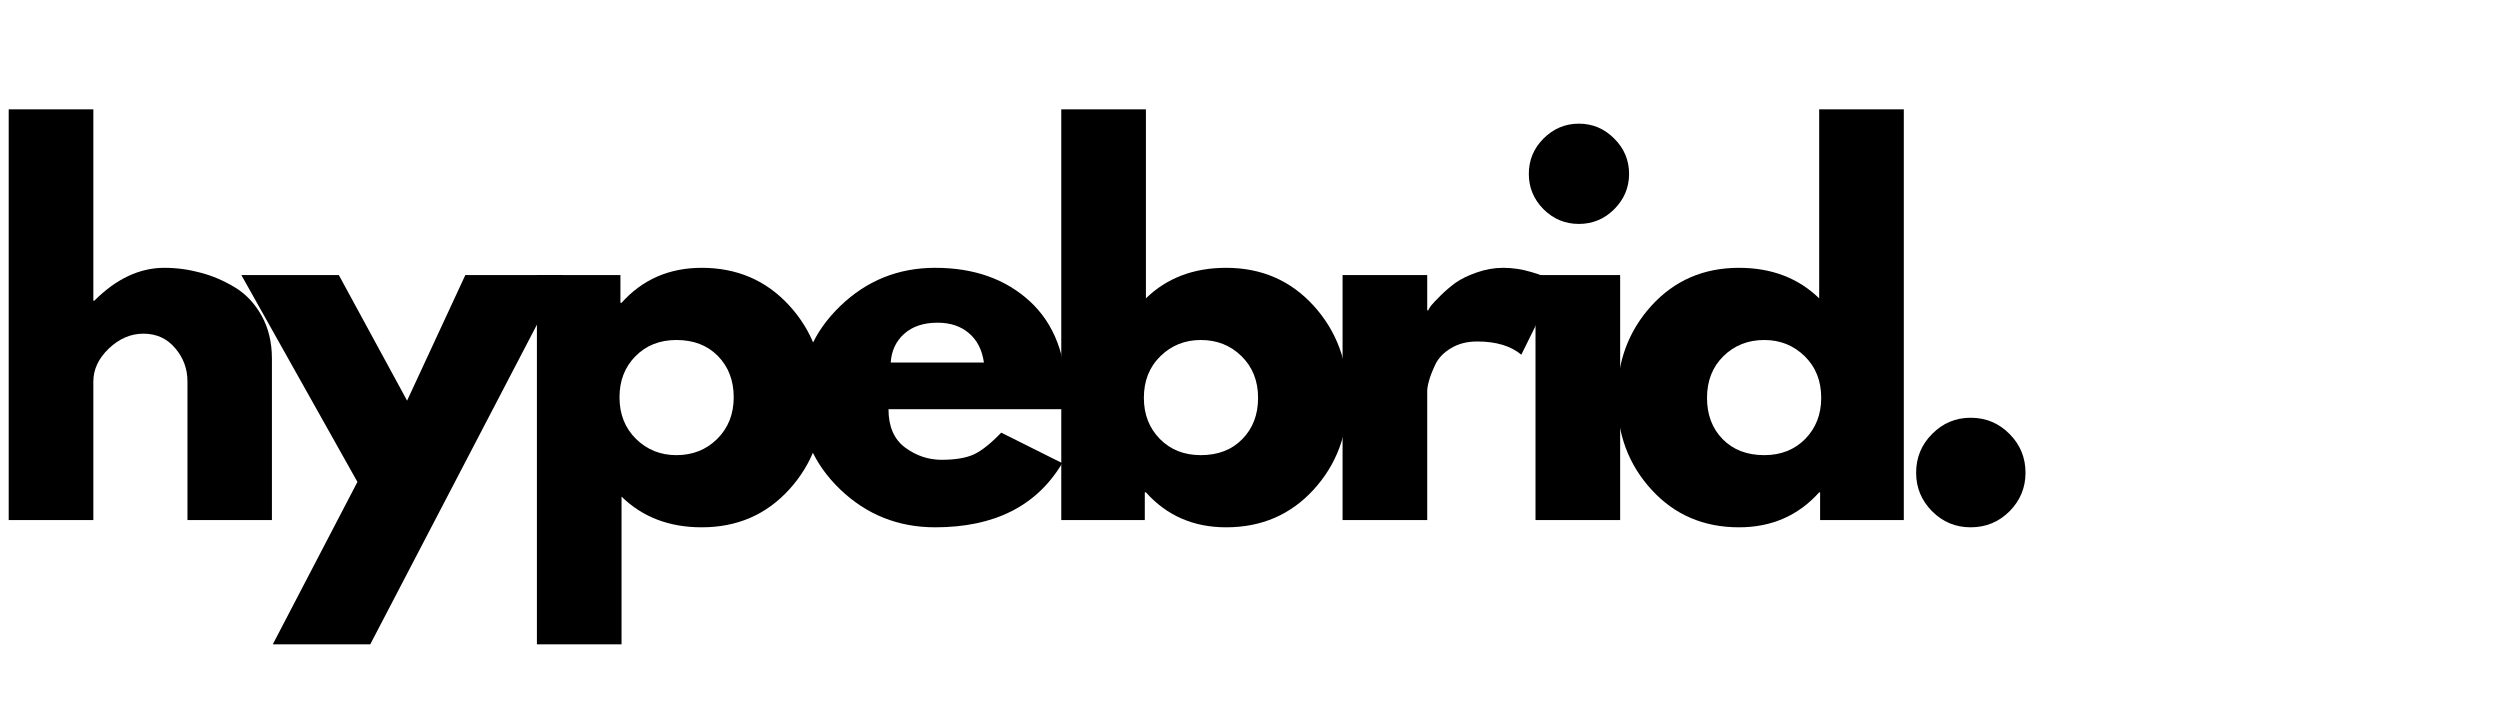 <svg version="1.0" preserveAspectRatio="xMidYMid meet" height="80" viewBox="0 0 210 60" zoomAndPan="magnify" width="280" xmlns:xlink="http://www.w3.org/1999/xlink" xmlns="http://www.w3.org/2000/svg"><defs><g></g></defs><g fill-opacity="1" fill="#000000"><g transform="translate(-1.675, 43.685)"><g><path d="M 2.406 0 L 2.406 -34.5 L 9.516 -34.5 L 9.516 -18.422 L 9.594 -18.422 C 11.438 -20.266 13.398 -21.188 15.484 -21.188 C 16.504 -21.188 17.516 -21.051 18.516 -20.781 C 19.516 -20.52 20.477 -20.109 21.406 -19.547 C 22.332 -18.984 23.082 -18.188 23.656 -17.156 C 24.227 -16.125 24.516 -14.926 24.516 -13.562 L 24.516 0 L 17.422 0 L 17.422 -11.641 C 17.422 -12.703 17.078 -13.633 16.391 -14.438 C 15.711 -15.25 14.82 -15.656 13.719 -15.656 C 12.656 -15.656 11.688 -15.238 10.812 -14.406 C 9.945 -13.57 9.516 -12.648 9.516 -11.641 L 9.516 0 Z M 2.406 0"></path></g></g></g><g fill-opacity="1" fill="#000000"><g transform="translate(21.071, 43.685)"><g><path d="M 18.016 -20.578 L 26.203 -20.578 L 10.031 10.438 L 1.844 10.438 L 8.953 -3.203 L -0.797 -20.578 L 7.391 -20.578 L 13.125 -10.031 Z M 18.016 -20.578"></path></g></g></g><g fill-opacity="1" fill="#000000"><g transform="translate(42.694, 43.685)"><g><path d="M 23.594 -18.031 C 25.52 -15.938 26.484 -13.363 26.484 -10.312 C 26.484 -7.258 25.52 -4.676 23.594 -2.562 C 21.664 -0.445 19.219 0.609 16.25 0.609 C 13.52 0.609 11.273 -0.25 9.516 -1.969 L 9.516 10.438 L 2.406 10.438 L 2.406 -20.578 L 9.422 -20.578 L 9.422 -18.25 L 9.516 -18.25 C 11.273 -20.207 13.52 -21.188 16.25 -21.188 C 19.219 -21.188 21.664 -20.133 23.594 -18.031 Z M 17.547 -6.812 C 18.473 -7.727 18.938 -8.895 18.938 -10.312 C 18.938 -11.727 18.492 -12.883 17.609 -13.781 C 16.734 -14.676 15.57 -15.125 14.125 -15.125 C 12.727 -15.125 11.582 -14.672 10.688 -13.766 C 9.789 -12.859 9.344 -11.707 9.344 -10.312 C 9.344 -8.895 9.805 -7.727 10.734 -6.812 C 11.66 -5.906 12.789 -5.453 14.125 -5.453 C 15.488 -5.453 16.629 -5.906 17.547 -6.812 Z M 17.547 -6.812"></path></g></g></g><g fill-opacity="1" fill="#000000"><g transform="translate(66.322, 43.685)"><g><path d="M 23.234 -9.312 L 8.312 -9.312 C 8.312 -7.863 8.773 -6.789 9.703 -6.094 C 10.641 -5.406 11.66 -5.062 12.766 -5.062 C 13.91 -5.062 14.816 -5.211 15.484 -5.516 C 16.148 -5.828 16.914 -6.438 17.781 -7.344 L 22.906 -4.781 C 20.77 -1.188 17.211 0.609 12.234 0.609 C 9.129 0.609 6.469 -0.453 4.25 -2.578 C 2.031 -4.711 0.922 -7.273 0.922 -10.266 C 0.922 -13.266 2.031 -15.832 4.25 -17.969 C 6.469 -20.113 9.129 -21.188 12.234 -21.188 C 15.504 -21.188 18.16 -20.242 20.203 -18.359 C 22.242 -16.473 23.266 -13.773 23.266 -10.266 C 23.266 -9.785 23.254 -9.469 23.234 -9.312 Z M 8.5 -13.234 L 16.328 -13.234 C 16.172 -14.305 15.75 -15.129 15.062 -15.703 C 14.383 -16.285 13.508 -16.578 12.438 -16.578 C 11.258 -16.578 10.32 -16.266 9.625 -15.641 C 8.938 -15.023 8.562 -14.223 8.5 -13.234 Z M 8.5 -13.234"></path></g></g></g><g fill-opacity="1" fill="#000000"><g transform="translate(86.741, 43.685)"><g><path d="M 23.594 -18.016 C 25.52 -15.898 26.484 -13.316 26.484 -10.266 C 26.484 -7.223 25.52 -4.648 23.594 -2.547 C 21.664 -0.441 19.219 0.609 16.25 0.609 C 13.52 0.609 11.273 -0.367 9.516 -2.328 L 9.422 -2.328 L 9.422 0 L 2.406 0 L 2.406 -34.5 L 9.516 -34.5 L 9.516 -18.625 C 11.273 -20.332 13.52 -21.188 16.25 -21.188 C 19.219 -21.188 21.664 -20.129 23.594 -18.016 Z M 17.609 -6.797 C 18.492 -7.691 18.938 -8.848 18.938 -10.266 C 18.938 -11.691 18.473 -12.859 17.547 -13.766 C 16.629 -14.672 15.488 -15.125 14.125 -15.125 C 12.789 -15.125 11.66 -14.672 10.734 -13.766 C 9.805 -12.859 9.344 -11.691 9.344 -10.266 C 9.344 -8.879 9.789 -7.727 10.688 -6.812 C 11.582 -5.906 12.727 -5.453 14.125 -5.453 C 15.57 -5.453 16.734 -5.898 17.609 -6.797 Z M 17.609 -6.797"></path></g></g></g><g fill-opacity="1" fill="#000000"><g transform="translate(110.37, 43.685)"><g><path d="M 2.406 0 L 2.406 -20.578 L 9.516 -20.578 L 9.516 -17.609 L 9.594 -17.609 C 9.645 -17.723 9.727 -17.859 9.844 -18.016 C 9.969 -18.172 10.227 -18.445 10.625 -18.844 C 11.031 -19.25 11.457 -19.613 11.906 -19.938 C 12.363 -20.258 12.953 -20.547 13.672 -20.797 C 14.398 -21.055 15.141 -21.188 15.891 -21.188 C 16.66 -21.188 17.422 -21.078 18.172 -20.859 C 18.922 -20.648 19.473 -20.438 19.828 -20.219 L 20.391 -19.906 L 17.422 -13.891 C 16.535 -14.629 15.301 -15 13.719 -15 C 12.863 -15 12.129 -14.812 11.516 -14.438 C 10.898 -14.07 10.461 -13.617 10.203 -13.078 C 9.953 -12.547 9.773 -12.094 9.672 -11.719 C 9.566 -11.344 9.516 -11.047 9.516 -10.828 L 9.516 0 Z M 2.406 0"></path></g></g></g><g fill-opacity="1" fill="#000000"><g transform="translate(126.577, 43.685)"><g><path d="M 3.078 -32.047 C 3.91 -32.879 4.898 -33.297 6.047 -33.297 C 7.203 -33.297 8.191 -32.879 9.016 -32.047 C 9.848 -31.223 10.266 -30.234 10.266 -29.078 C 10.266 -27.93 9.848 -26.941 9.016 -26.109 C 8.191 -25.285 7.203 -24.875 6.047 -24.875 C 4.898 -24.875 3.91 -25.285 3.078 -26.109 C 2.254 -26.941 1.844 -27.93 1.844 -29.078 C 1.844 -30.234 2.254 -31.223 3.078 -32.047 Z M 2.406 -20.578 L 2.406 0 L 9.516 0 L 9.516 -20.578 Z M 2.406 -20.578"></path></g></g></g><g fill-opacity="1" fill="#000000"><g transform="translate(134.92, 43.685)"><g><path d="M 3.812 -2.547 C 1.883 -4.648 0.922 -7.223 0.922 -10.266 C 0.922 -13.316 1.883 -15.898 3.812 -18.016 C 5.738 -20.129 8.188 -21.188 11.156 -21.188 C 13.883 -21.188 16.129 -20.332 17.891 -18.625 L 17.891 -34.5 L 25 -34.5 L 25 0 L 17.969 0 L 17.969 -2.328 L 17.891 -2.328 C 16.129 -0.367 13.883 0.609 11.156 0.609 C 8.188 0.609 5.738 -0.441 3.812 -2.547 Z M 9.844 -13.766 C 8.926 -12.859 8.469 -11.691 8.469 -10.266 C 8.469 -8.848 8.906 -7.691 9.781 -6.797 C 10.664 -5.898 11.832 -5.453 13.281 -5.453 C 14.676 -5.453 15.82 -5.906 16.719 -6.812 C 17.613 -7.727 18.062 -8.879 18.062 -10.266 C 18.062 -11.691 17.598 -12.859 16.672 -13.766 C 15.742 -14.672 14.613 -15.125 13.281 -15.125 C 11.914 -15.125 10.77 -14.672 9.844 -13.766 Z M 9.844 -13.766"></path></g></g></g><g fill-opacity="1" fill="#000000"><g transform="translate(158.549, 43.685)"><g><path d="M 6.984 -8.594 C 8.266 -8.594 9.352 -8.141 10.25 -7.234 C 11.145 -6.336 11.594 -5.25 11.594 -3.969 C 11.594 -2.719 11.145 -1.641 10.25 -0.734 C 9.352 0.16 8.266 0.609 6.984 0.609 C 5.723 0.609 4.645 0.16 3.75 -0.734 C 2.852 -1.641 2.406 -2.719 2.406 -3.969 C 2.406 -5.25 2.852 -6.336 3.75 -7.234 C 4.645 -8.141 5.723 -8.594 6.984 -8.594 Z M 6.984 -8.594"></path></g></g></g></svg>